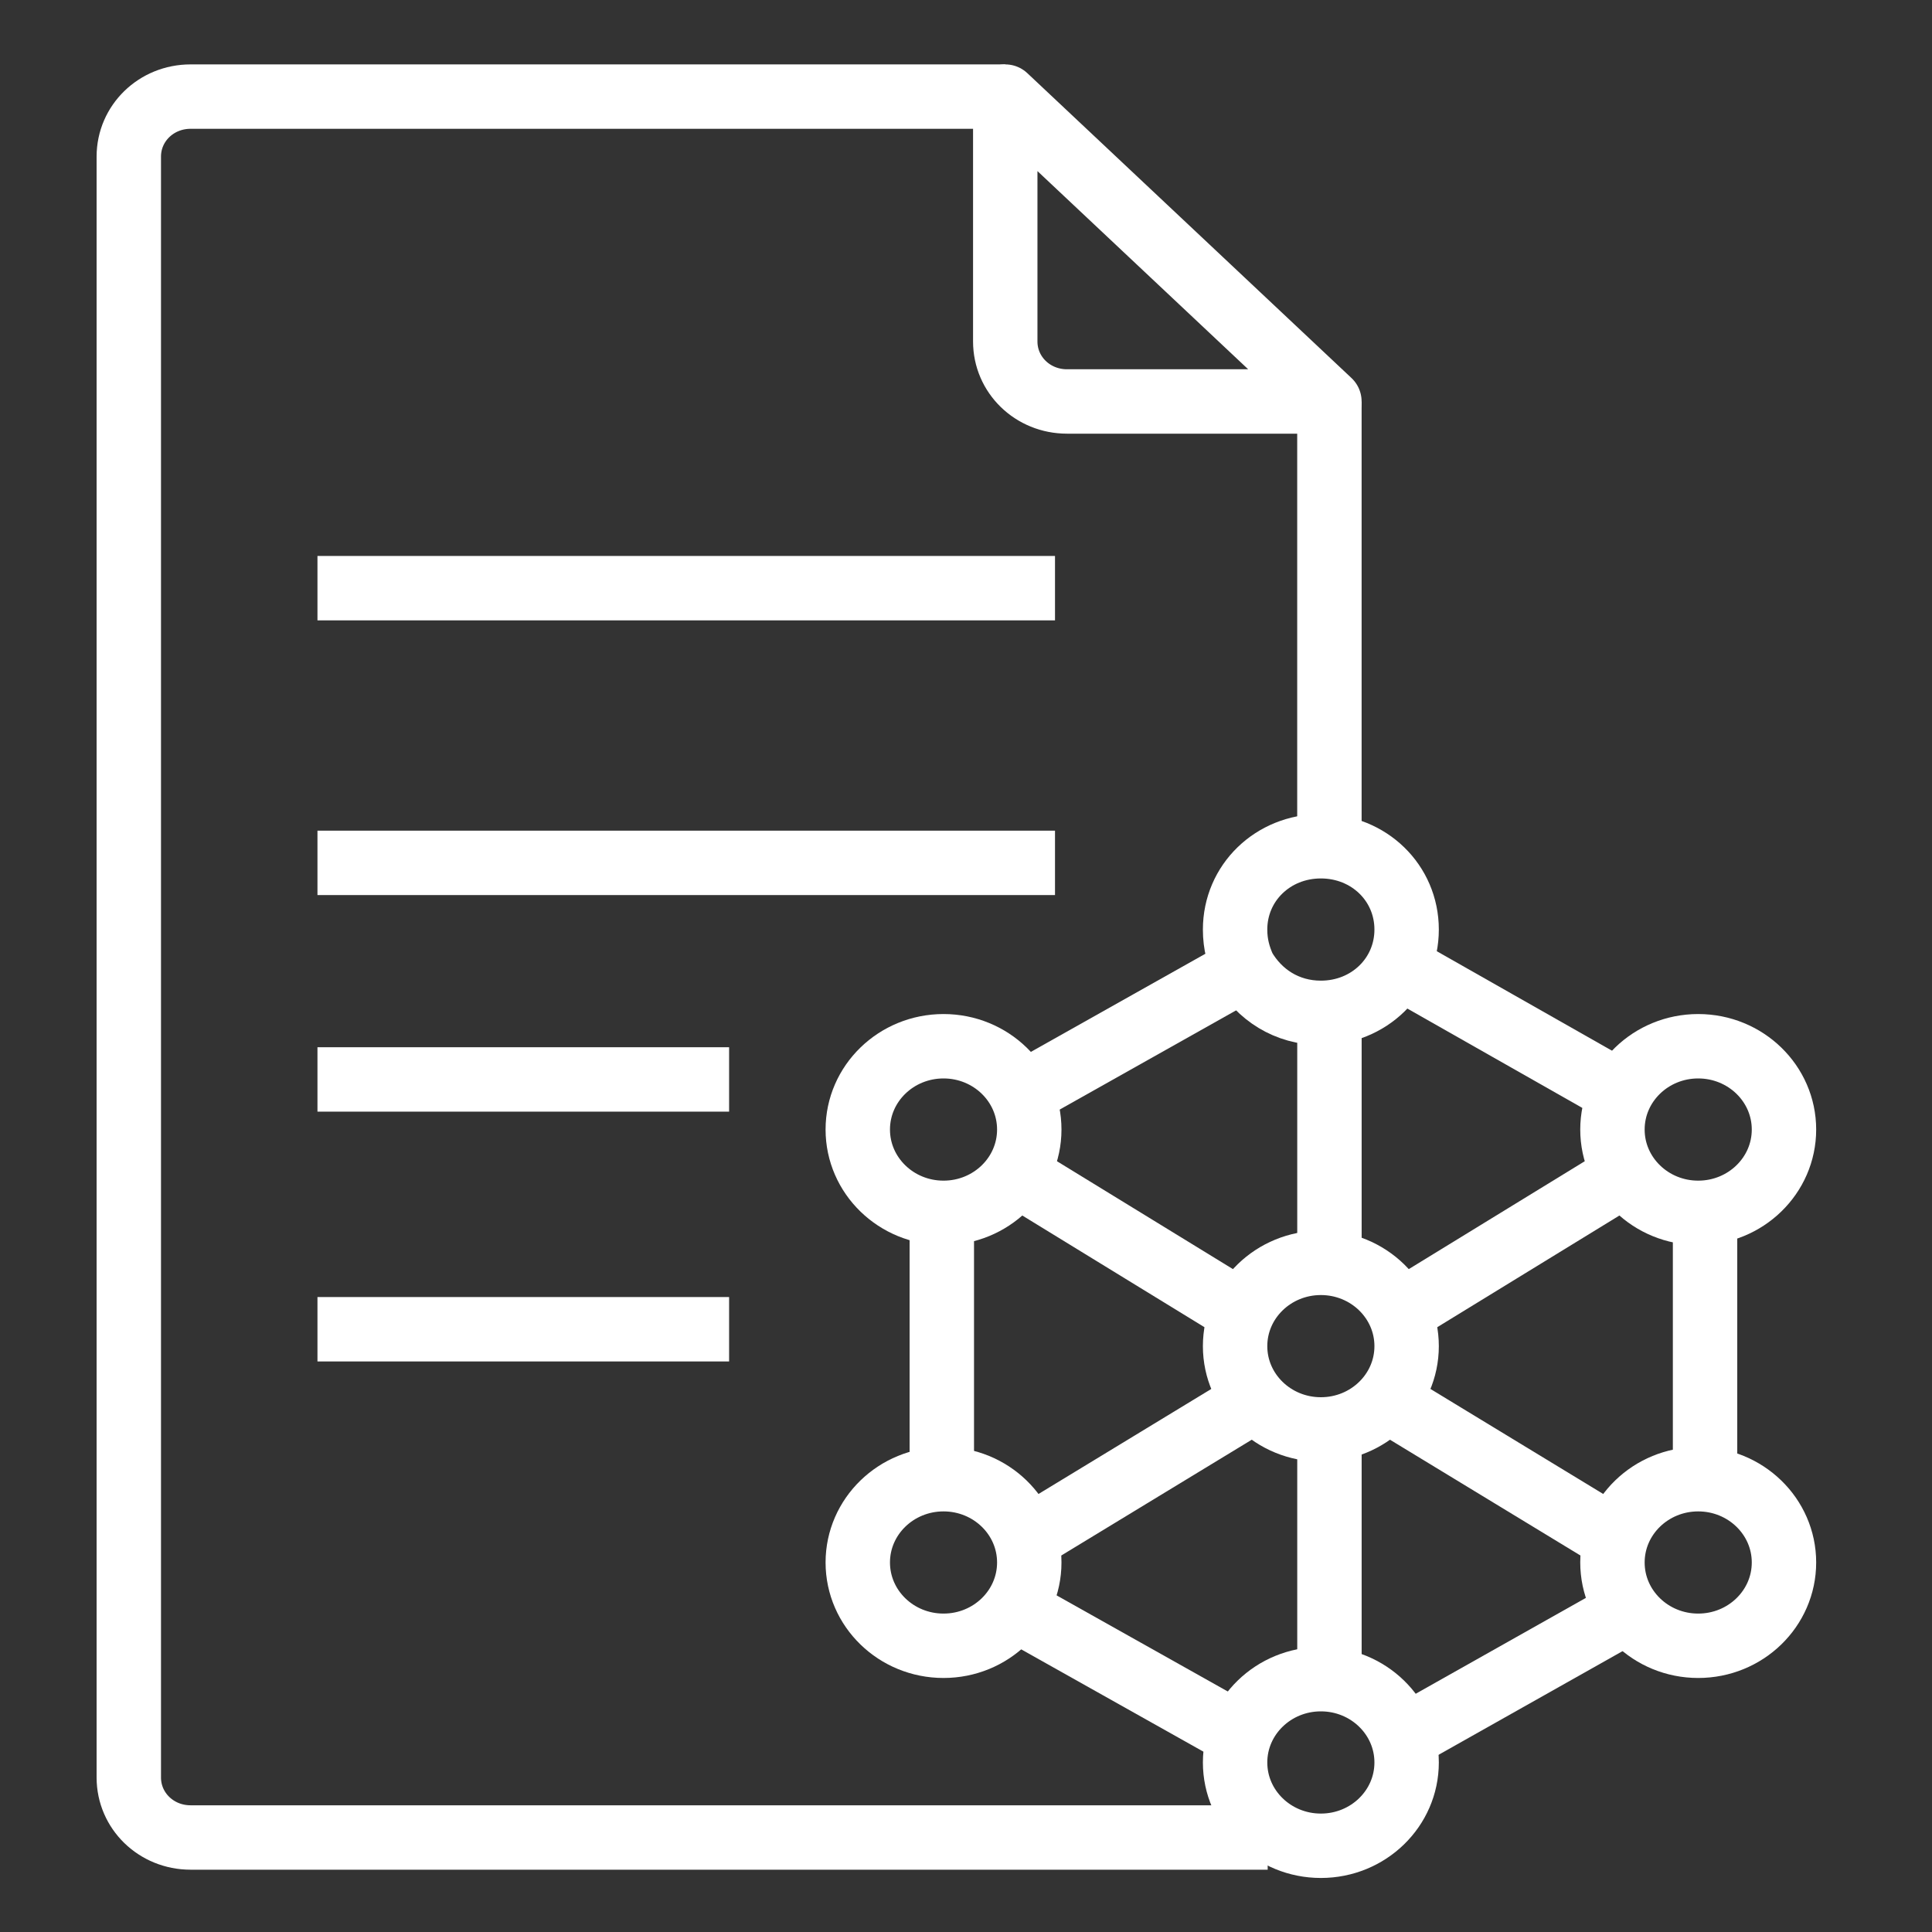 <svg width="60" height="60" viewBox="0 0 60 60" fill="none" xmlns="http://www.w3.org/2000/svg">
<rect x="0" y="0" width="60" height="60" fill="#333333" stroke="none"/>
<path d="M39.369 57.065H5.918C4.852 57.065 4 56.237 4 55.202V4.863C4 3.828 4.852 3 5.918 3H31.219" stroke="white" stroke-width="2" stroke-miterlimit="10"/>
<path d="M41.286 12.469V26.282" stroke="white" stroke-width="2" stroke-miterlimit="10"/>
<path d="M41.286 12.468H33.136C32.071 12.468 31.219 11.64 31.219 10.605V3L41.286 12.468Z" stroke="white" stroke-width="2" stroke-miterlimit="10" stroke-linejoin="round"/>
<path d="M38.624 30.058C38.464 29.696 38.357 29.334 38.357 28.868C38.357 27.419 39.529 26.281 41.021 26.281C42.512 26.281 43.684 27.419 43.684 28.868C43.684 30.317 42.512 31.455 41.021 31.455C39.955 31.455 39.103 30.886 38.624 30.058Z" stroke="white" stroke-width="2" stroke-miterlimit="10"/>
<path d="M41.021 44.392C42.492 44.392 43.684 43.234 43.684 41.806C43.684 40.377 42.492 39.219 41.021 39.219C39.55 39.219 38.357 40.377 38.357 41.806C38.357 43.234 39.55 44.392 41.021 44.392Z" stroke="white" stroke-width="2" stroke-miterlimit="10"/>
<path d="M41.021 57.322C42.492 57.322 43.684 56.164 43.684 54.735C43.684 53.307 42.492 52.148 41.021 52.148C39.55 52.148 38.357 53.307 38.357 54.735C38.357 56.164 39.55 57.322 41.021 57.322Z" stroke="white" stroke-width="2" stroke-miterlimit="10"/>
<path d="M29.302 37.666C30.773 37.666 31.965 36.508 31.965 35.079C31.965 33.65 30.773 32.492 29.302 32.492C27.831 32.492 26.639 33.65 26.639 35.079C26.639 36.508 27.831 37.666 29.302 37.666Z" stroke="white" stroke-width="2" stroke-miterlimit="10"/>
<path d="M52.739 37.666C54.21 37.666 55.403 36.508 55.403 35.079C55.403 33.65 54.21 32.492 52.739 32.492C51.269 32.492 50.076 33.65 50.076 35.079C50.076 36.508 51.269 37.666 52.739 37.666Z" stroke="white" stroke-width="2" stroke-miterlimit="10"/>
<path d="M29.302 51.111C30.773 51.111 31.965 49.953 31.965 48.524C31.965 47.096 30.773 45.938 29.302 45.938C27.831 45.938 26.639 47.096 26.639 48.524C26.639 49.953 27.831 51.111 29.302 51.111Z" stroke="white" stroke-width="2" stroke-miterlimit="10"/>
<path d="M52.739 51.111C54.21 51.111 55.403 49.953 55.403 48.524C55.403 47.096 54.21 45.938 52.739 45.938C51.269 45.938 50.076 47.096 50.076 48.524C50.076 49.953 51.269 51.111 52.739 51.111Z" stroke="white" stroke-width="2" stroke-miterlimit="10"/>
<path d="M41.287 44.383V52.402" stroke="white" stroke-width="2" stroke-miterlimit="10"/>
<path d="M41.287 31.711V39.213" stroke="white" stroke-width="2" stroke-miterlimit="10"/>
<path d="M39.263 43.305L32.285 47.547" stroke="white" stroke-width="2" stroke-miterlimit="10"/>
<path d="M50.289 36.578L43.791 40.562" stroke="white" stroke-width="2" stroke-miterlimit="10"/>
<path d="M42.778 43.305L49.756 47.547" stroke="white" stroke-width="2" stroke-miterlimit="10"/>
<path d="M31.752 36.578L38.25 40.562" stroke="white" stroke-width="2" stroke-miterlimit="10"/>
<path d="M50.343 33.94L43.418 30.008" stroke="white" stroke-width="2" stroke-miterlimit="10"/>
<path d="M52.952 45.942V37.664" stroke="white" stroke-width="2" stroke-miterlimit="10"/>
<path d="M43.684 53.908L50.661 49.977" stroke="white" stroke-width="2" stroke-miterlimit="10"/>
<path d="M31.539 49.977L38.357 53.805" stroke="white" stroke-width="2" stroke-miterlimit="10"/>
<path d="M29.249 37.977V46.047" stroke="white" stroke-width="2" stroke-miterlimit="10"/>
<path d="M38.784 30.008L31.699 33.992" stroke="white" stroke-width="2" stroke-miterlimit="10"/>
<path d="M9.859 18.266H32.764" stroke="white" stroke-width="2" stroke-miterlimit="10"/>
<path d="M9.859 26.797H32.764" stroke="white" stroke-width="2" stroke-miterlimit="10"/>
<path d="M9.859 33.523H22.643" stroke="white" stroke-width="2" stroke-miterlimit="10"/>
<path d="M9.859 41.281H22.643" stroke="white" stroke-width="2" stroke-miterlimit="10"/>
</svg>
